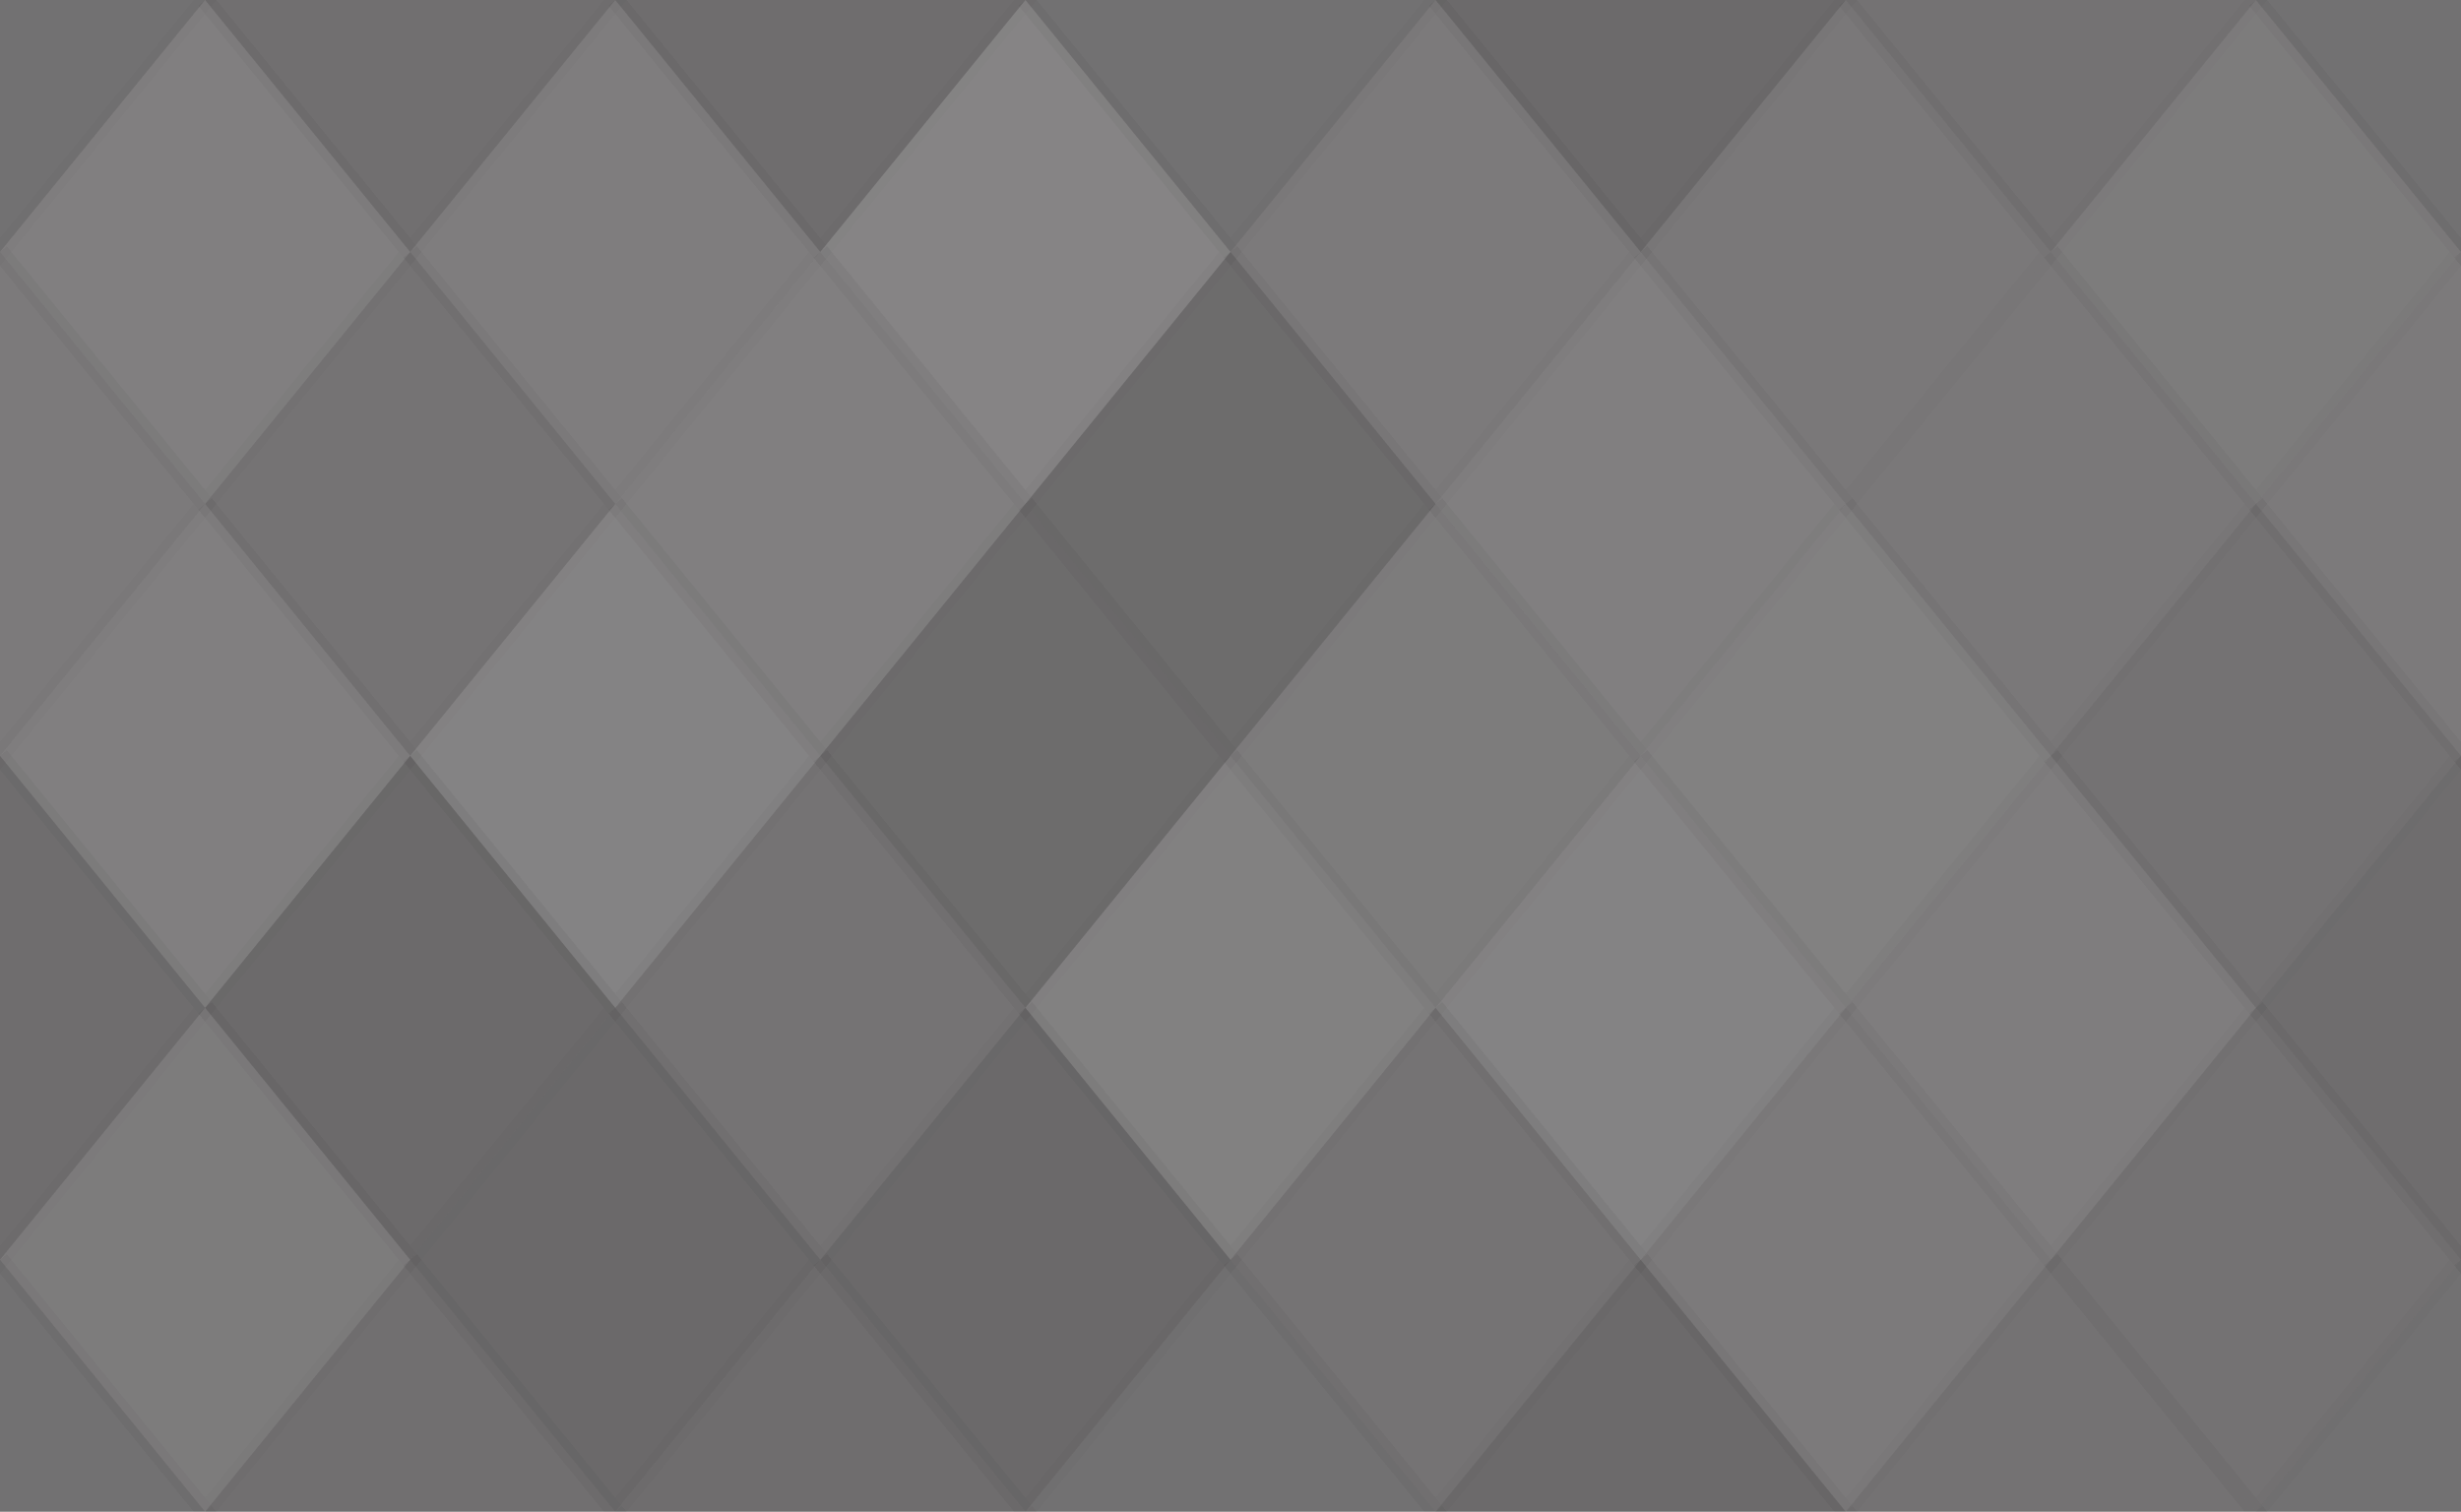 <svg xmlns="http://www.w3.org/2000/svg" width="140" height="86" viewbox="0 0 140 86" preserveAspectRatio="none"><rect x="0" y="0" width="100%" height="100%" fill="rgb(120, 118, 119)" /><polyline points="11.667, 0, 23.333, 14.333, 11.667, 28.667, 0, 14.333" fill="#222" fill-opacity="0.063" stroke="#000" stroke-opacity="0.02" transform="translate(-11.667, -14.333)" /><polyline points="11.667, 0, 23.333, 14.333, 11.667, 28.667, 0, 14.333" fill="#222" fill-opacity="0.063" stroke="#000" stroke-opacity="0.02" transform="translate(128.333, -14.333)" /><polyline points="11.667, 0, 23.333, 14.333, 11.667, 28.667, 0, 14.333" fill="#222" fill-opacity="0.063" stroke="#000" stroke-opacity="0.02" transform="translate(-11.667, 71.667)" /><polyline points="11.667, 0, 23.333, 14.333, 11.667, 28.667, 0, 14.333" fill="#222" fill-opacity="0.063" stroke="#000" stroke-opacity="0.02" transform="translate(128.333, 71.667)" /><polyline points="11.667, 0, 23.333, 14.333, 11.667, 28.667, 0, 14.333" fill="#222" fill-opacity="0.081" stroke="#000" stroke-opacity="0.02" transform="translate(11.667, -14.333)" /><polyline points="11.667, 0, 23.333, 14.333, 11.667, 28.667, 0, 14.333" fill="#222" fill-opacity="0.081" stroke="#000" stroke-opacity="0.02" transform="translate(11.667, 71.667)" /><polyline points="11.667, 0, 23.333, 14.333, 11.667, 28.667, 0, 14.333" fill="#222" fill-opacity="0.098" stroke="#000" stroke-opacity="0.02" transform="translate(35, -14.333)" /><polyline points="11.667, 0, 23.333, 14.333, 11.667, 28.667, 0, 14.333" fill="#222" fill-opacity="0.098" stroke="#000" stroke-opacity="0.02" transform="translate(35, 71.667)" /><polyline points="11.667, 0, 23.333, 14.333, 11.667, 28.667, 0, 14.333" fill="#222" fill-opacity="0.063" stroke="#000" stroke-opacity="0.02" transform="translate(58.333, -14.333)" /><polyline points="11.667, 0, 23.333, 14.333, 11.667, 28.667, 0, 14.333" fill="#222" fill-opacity="0.063" stroke="#000" stroke-opacity="0.02" transform="translate(58.333, 71.667)" /><polyline points="11.667, 0, 23.333, 14.333, 11.667, 28.667, 0, 14.333" fill="#222" fill-opacity="0.133" stroke="#000" stroke-opacity="0.02" transform="translate(81.667, -14.333)" /><polyline points="11.667, 0, 23.333, 14.333, 11.667, 28.667, 0, 14.333" fill="#222" fill-opacity="0.133" stroke="#000" stroke-opacity="0.02" transform="translate(81.667, 71.667)" /><polyline points="11.667, 0, 23.333, 14.333, 11.667, 28.667, 0, 14.333" fill="#222" fill-opacity="0.046" stroke="#000" stroke-opacity="0.02" transform="translate(105, -14.333)" /><polyline points="11.667, 0, 23.333, 14.333, 11.667, 28.667, 0, 14.333" fill="#222" fill-opacity="0.046" stroke="#000" stroke-opacity="0.02" transform="translate(105, 71.667)" /><polyline points="11.667, 0, 23.333, 14.333, 11.667, 28.667, 0, 14.333" fill="#ddd" fill-opacity="0.089" stroke="#000" stroke-opacity="0.02" transform="translate(0, 0)" /><polyline points="11.667, 0, 23.333, 14.333, 11.667, 28.667, 0, 14.333" fill="#ddd" fill-opacity="0.089" stroke="#000" stroke-opacity="0.02" transform="translate(140, 0)" /><polyline points="11.667, 0, 23.333, 14.333, 11.667, 28.667, 0, 14.333" fill="#ddd" fill-opacity="0.072" stroke="#000" stroke-opacity="0.02" transform="translate(23.333, 0)" /><polyline points="11.667, 0, 23.333, 14.333, 11.667, 28.667, 0, 14.333" fill="#ddd" fill-opacity="0.141" stroke="#000" stroke-opacity="0.02" transform="translate(46.667, 0)" /><polyline points="11.667, 0, 23.333, 14.333, 11.667, 28.667, 0, 14.333" fill="#ddd" fill-opacity="0.037" stroke="#000" stroke-opacity="0.02" transform="translate(70, 0)" /><polyline points="11.667, 0, 23.333, 14.333, 11.667, 28.667, 0, 14.333" fill="#ddd" fill-opacity="0.02" stroke="#000" stroke-opacity="0.02" transform="translate(93.333, 0)" /><polyline points="11.667, 0, 23.333, 14.333, 11.667, 28.667, 0, 14.333" fill="#ddd" fill-opacity="0.055" stroke="#000" stroke-opacity="0.02" transform="translate(116.667, 0)" /><polyline points="11.667, 0, 23.333, 14.333, 11.667, 28.667, 0, 14.333" fill="#ddd" fill-opacity="0.037" stroke="#000" stroke-opacity="0.02" transform="translate(-11.667, 14.333)" /><polyline points="11.667, 0, 23.333, 14.333, 11.667, 28.667, 0, 14.333" fill="#ddd" fill-opacity="0.037" stroke="#000" stroke-opacity="0.02" transform="translate(128.333, 14.333)" /><polyline points="11.667, 0, 23.333, 14.333, 11.667, 28.667, 0, 14.333" fill="#222" fill-opacity="0.029" stroke="#000" stroke-opacity="0.02" transform="translate(11.667, 14.333)" /><polyline points="11.667, 0, 23.333, 14.333, 11.667, 28.667, 0, 14.333" fill="#ddd" fill-opacity="0.089" stroke="#000" stroke-opacity="0.02" transform="translate(35, 14.333)" /><polyline points="11.667, 0, 23.333, 14.333, 11.667, 28.667, 0, 14.333" fill="#222" fill-opacity="0.115" stroke="#000" stroke-opacity="0.02" transform="translate(58.333, 14.333)" /><polyline points="11.667, 0, 23.333, 14.333, 11.667, 28.667, 0, 14.333" fill="#ddd" fill-opacity="0.089" stroke="#000" stroke-opacity="0.02" transform="translate(81.667, 14.333)" /><polyline points="11.667, 0, 23.333, 14.333, 11.667, 28.667, 0, 14.333" fill="#ddd" fill-opacity="0.02" stroke="#000" stroke-opacity="0.02" transform="translate(105, 14.333)" /><polyline points="11.667, 0, 23.333, 14.333, 11.667, 28.667, 0, 14.333" fill="#ddd" fill-opacity="0.089" stroke="#000" stroke-opacity="0.02" transform="translate(0, 28.667)" /><polyline points="11.667, 0, 23.333, 14.333, 11.667, 28.667, 0, 14.333" fill="#ddd" fill-opacity="0.089" stroke="#000" stroke-opacity="0.02" transform="translate(140, 28.667)" /><polyline points="11.667, 0, 23.333, 14.333, 11.667, 28.667, 0, 14.333" fill="#ddd" fill-opacity="0.124" stroke="#000" stroke-opacity="0.02" transform="translate(23.333, 28.667)" /><polyline points="11.667, 0, 23.333, 14.333, 11.667, 28.667, 0, 14.333" fill="#222" fill-opacity="0.115" stroke="#000" stroke-opacity="0.02" transform="translate(46.667, 28.667)" /><polyline points="11.667, 0, 23.333, 14.333, 11.667, 28.667, 0, 14.333" fill="#ddd" fill-opacity="0.055" stroke="#000" stroke-opacity="0.02" transform="translate(70, 28.667)" /><polyline points="11.667, 0, 23.333, 14.333, 11.667, 28.667, 0, 14.333" fill="#ddd" fill-opacity="0.107" stroke="#000" stroke-opacity="0.02" transform="translate(93.333, 28.667)" /><polyline points="11.667, 0, 23.333, 14.333, 11.667, 28.667, 0, 14.333" fill="#222" fill-opacity="0.046" stroke="#000" stroke-opacity="0.02" transform="translate(116.667, 28.667)" /><polyline points="11.667, 0, 23.333, 14.333, 11.667, 28.667, 0, 14.333" fill="#222" fill-opacity="0.098" stroke="#000" stroke-opacity="0.02" transform="translate(-11.667, 43)" /><polyline points="11.667, 0, 23.333, 14.333, 11.667, 28.667, 0, 14.333" fill="#222" fill-opacity="0.098" stroke="#000" stroke-opacity="0.02" transform="translate(128.333, 43)" /><polyline points="11.667, 0, 23.333, 14.333, 11.667, 28.667, 0, 14.333" fill="#222" fill-opacity="0.133" stroke="#000" stroke-opacity="0.02" transform="translate(11.667, 43)" /><polyline points="11.667, 0, 23.333, 14.333, 11.667, 28.667, 0, 14.333" fill="#222" fill-opacity="0.029" stroke="#000" stroke-opacity="0.02" transform="translate(35, 43)" /><polyline points="11.667, 0, 23.333, 14.333, 11.667, 28.667, 0, 14.333" fill="#ddd" fill-opacity="0.107" stroke="#000" stroke-opacity="0.02" transform="translate(58.333, 43)" /><polyline points="11.667, 0, 23.333, 14.333, 11.667, 28.667, 0, 14.333" fill="#ddd" fill-opacity="0.124" stroke="#000" stroke-opacity="0.02" transform="translate(81.667, 43)" /><polyline points="11.667, 0, 23.333, 14.333, 11.667, 28.667, 0, 14.333" fill="#ddd" fill-opacity="0.072" stroke="#000" stroke-opacity="0.02" transform="translate(105, 43)" /><polyline points="11.667, 0, 23.333, 14.333, 11.667, 28.667, 0, 14.333" fill="#ddd" fill-opacity="0.055" stroke="#000" stroke-opacity="0.02" transform="translate(0, 57.333)" /><polyline points="11.667, 0, 23.333, 14.333, 11.667, 28.667, 0, 14.333" fill="#ddd" fill-opacity="0.055" stroke="#000" stroke-opacity="0.02" transform="translate(140, 57.333)" /><polyline points="11.667, 0, 23.333, 14.333, 11.667, 28.667, 0, 14.333" fill="#222" fill-opacity="0.15" stroke="#000" stroke-opacity="0.02" transform="translate(23.333, 57.333)" /><polyline points="11.667, 0, 23.333, 14.333, 11.667, 28.667, 0, 14.333" fill="#222" fill-opacity="0.15" stroke="#000" stroke-opacity="0.02" transform="translate(46.667, 57.333)" /><polyline points="11.667, 0, 23.333, 14.333, 11.667, 28.667, 0, 14.333" fill="#222" fill-opacity="0.029" stroke="#000" stroke-opacity="0.02" transform="translate(70, 57.333)" /><polyline points="11.667, 0, 23.333, 14.333, 11.667, 28.667, 0, 14.333" fill="#ddd" fill-opacity="0.037" stroke="#000" stroke-opacity="0.02" transform="translate(93.333, 57.333)" /><polyline points="11.667, 0, 23.333, 14.333, 11.667, 28.667, 0, 14.333" fill="#222" fill-opacity="0.046" stroke="#000" stroke-opacity="0.02" transform="translate(116.667, 57.333)" /></svg>